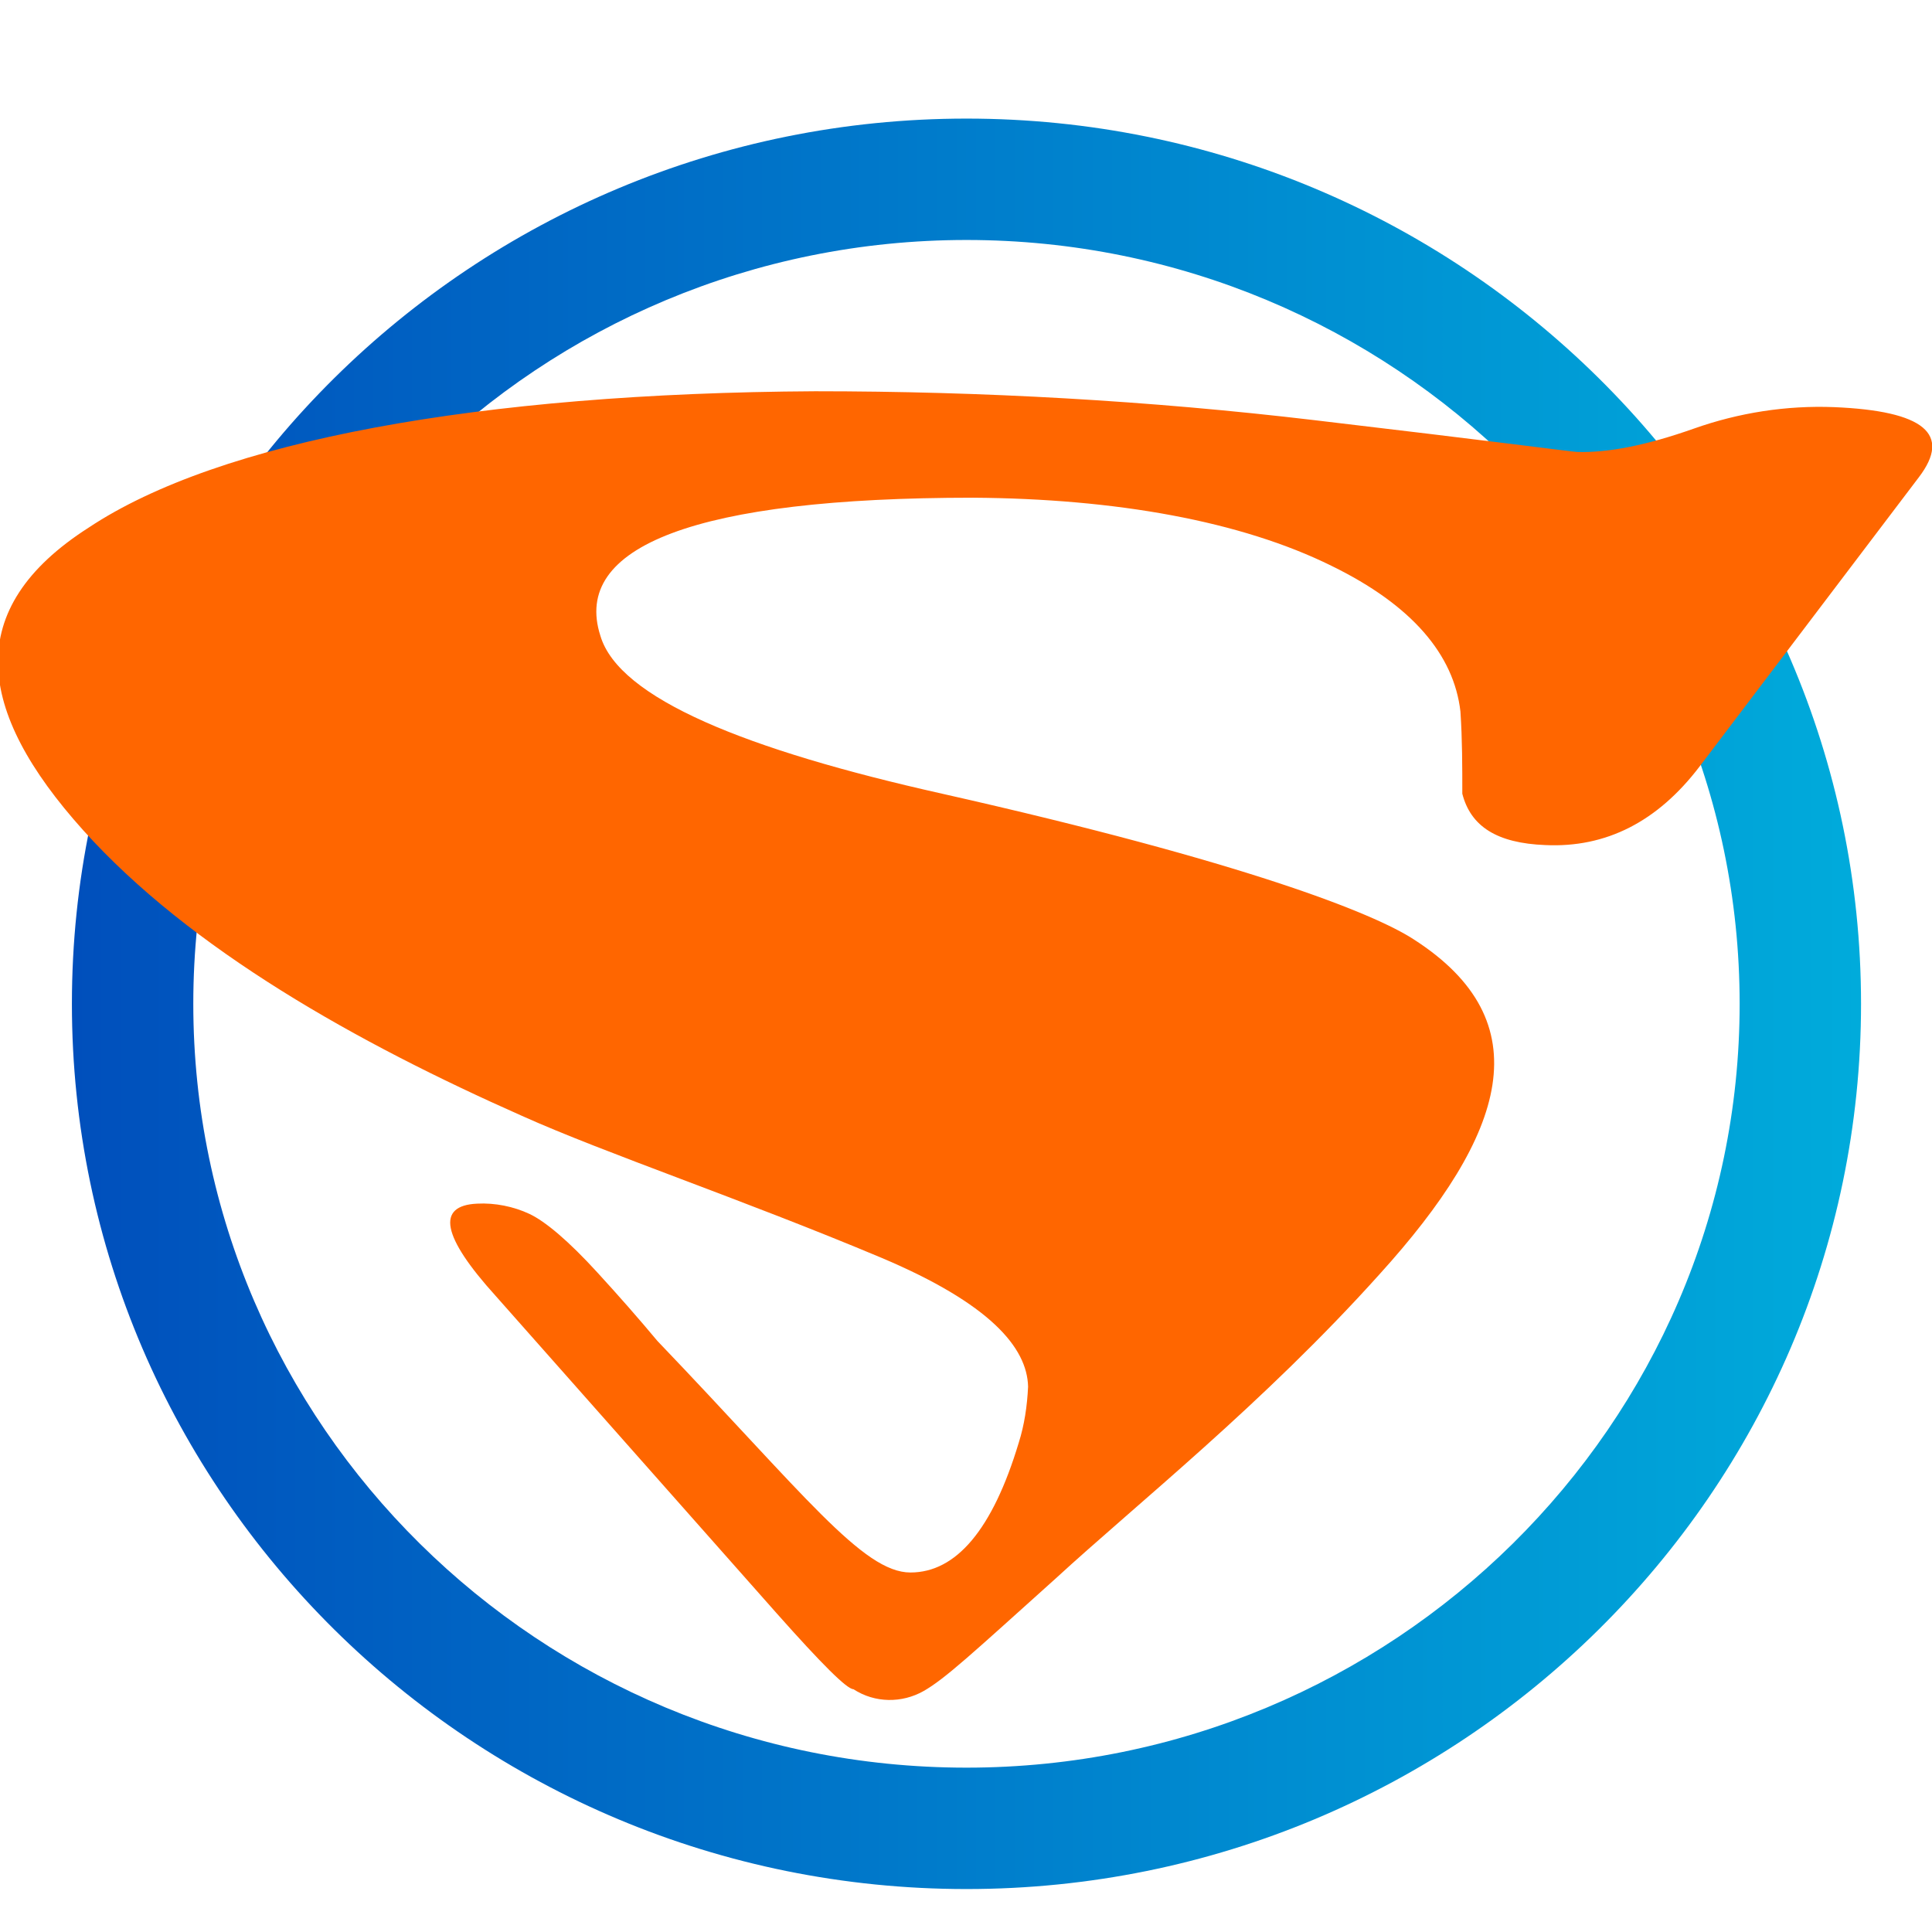 <?xml version="1.0" encoding="utf-8"?>
<svg version="1.1" id="Слой_1" xmlns="http://www.w3.org/2000/svg" xmlns:xlink="http://www.w3.org/1999/xlink" x="0px" y="0px"
	 viewBox="0 0 206.9 206.9" style="enable-background:new 0 0 206.9 206.9;" xml:space="preserve">
<style type="text/css">
	.st0{fill:url(#SVGID_1_);}
	.st1{fill:#FF6600;}
</style>
<linearGradient id="SVGID_1_" gradientUnits="userSpaceOnUse" x1="7.697" y1="109.864" x2="199.232" y2="109.864" gradientTransform="matrix(1 0 0 -1 0 217.328)">
	<stop  offset="0" style="stop-color:#004FBC"/>
	<stop  offset="1" style="stop-color:#00ABDB"/>
</linearGradient>
<path class="st0" d="M103.5,202.3c-52.8,0-95.8-42.5-95.8-94.8s43-94.8,95.8-94.8c52.8,0,95.8,42.5,95.8,94.8
	S156.3,202.3,103.5,202.3z M103.5,25.7c-45.6,0-82.8,36.7-82.8,81.8s37.1,81.8,82.8,81.8c45.6,0,82.8-36.7,82.8-81.8
	S149.1,25.7,103.5,25.7z"/>
<path class="st1" d="M205.5,51.1L182,82.1c-4.5,5.9-10,8.7-16.5,8.4c-5.2-0.2-8-2-8.9-5.5c0-2.9,0-5.8-0.2-8.8
	c-0.7-6.1-5.2-11.4-13.8-15.6c-9.7-4.8-23.1-7.2-38.4-7.3c-29.7,0-43,5.2-39.9,14.8c2,6.7,15.6,12.2,36.6,16.9
	c32.4,7.3,46.2,12.8,50.5,15.6c13.7,8.8,10,20.8-3.7,35.9c-12.4,13.8-26,24.6-34.6,32.5c-8.9,8-11.9,10.8-14.2,12.1
	c-2.3,1.3-5.2,1.3-7.5-0.2c-0.7,0-3.4-2.7-8.2-8.1l-30.1-34c-5.8-6.4-6.4-9.7-2-9.9c1.9-0.1,3.9,0.3,5.6,1.1
	c1.7,0.8,4.2,2.9,7.3,6.3c2.2,2.4,4.4,4.9,6.4,7.3c15.7,16.4,22,24.8,27.1,24.8c4.9,0,8.8-4.6,11.6-13.9c0.6-1.9,0.9-3.9,1-6
	c-0.1-4.2-4.1-8.9-15.7-13.8c-15-6.3-29.6-11.2-38.5-15.2c-17.6-7.8-35.5-17.8-47-30.6c-11.5-12.8-13-23.7,0.6-32.4
	c14-9.3,41.8-14.4,77.8-14.6c17.9,0,35.8,1,53.5,3.1c18.7,2.2,27.7,3.4,28.1,3.4c3.3,0.1,7.4-0.7,12.5-2.5c4.8-1.7,9.9-2.5,15-2.3
	C206.1,44,209,46.5,205.5,51.1L205.5,51.1z"/>
</svg>
